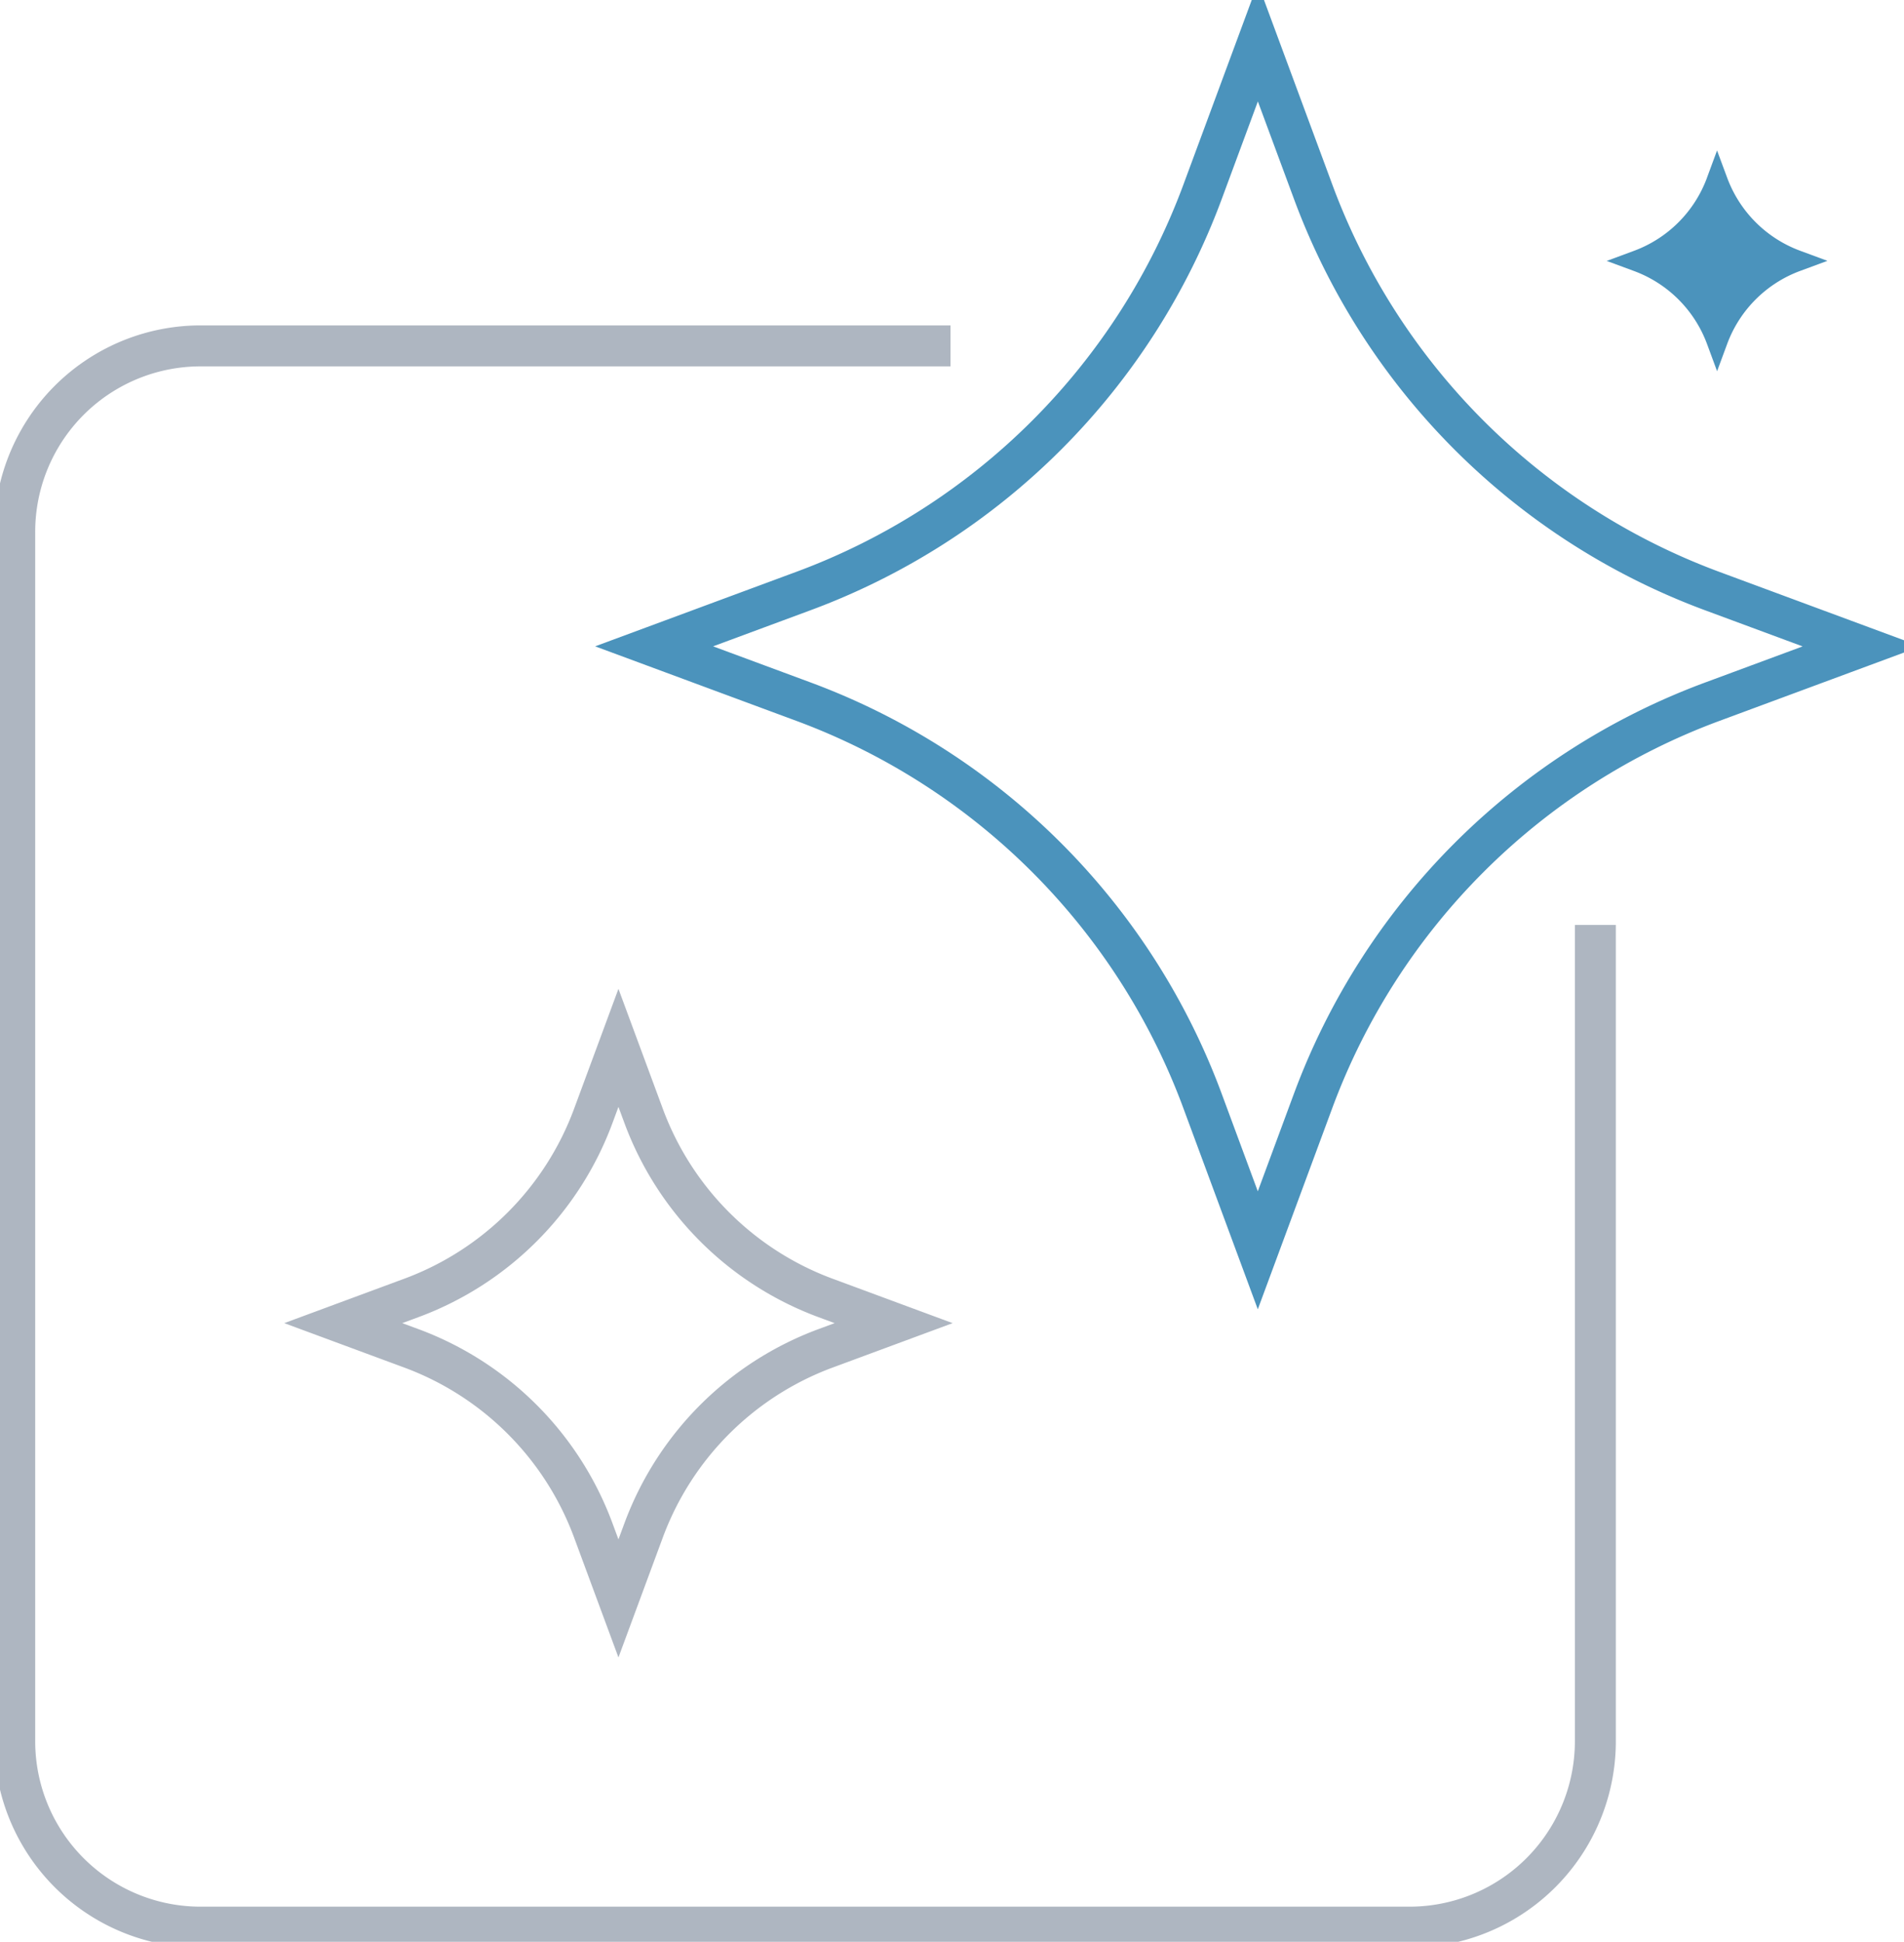 <svg xmlns="http://www.w3.org/2000/svg" xmlns:xlink="http://www.w3.org/1999/xlink" id="Group_10757" data-name="Group 10757" width="92.985" height="94.798" viewBox="0 0 92.985 94.798"><defs><clipPath id="clip-path"><rect id="Rectangle_29164" data-name="Rectangle 29164" width="92.985" height="94.798" fill="none"></rect></clipPath></defs><g id="Group_10756" data-name="Group 10756" clip-path="url(#clip-path)"><path id="Path_7017" data-name="Path 7017" d="M78.193,51.753V91.6a9.078,9.078,0,0,1-9.079,9.079H10.079A9.078,9.078,0,0,1,1,91.6V32.561a9.078,9.078,0,0,1,9.079-9.079H46.7" transform="translate(-0.281 -6.596)" fill="none" stroke="#aeb6c1" stroke-width="2"></path><path id="Path_7018" data-name="Path 7018" d="M71.208,10.174l2.7-7.292,2.7,7.292A32.995,32.995,0,0,0,96.1,29.667l7.292,2.7-7.292,2.7A32.995,32.995,0,0,0,76.605,54.557l-2.7,7.292-2.7-7.292A32.995,32.995,0,0,0,51.715,35.064l-7.292-2.7,7.292-2.7A32.995,32.995,0,0,0,71.208,10.174Z" transform="translate(-12.478 -0.81)" fill="none" stroke="#4b93bc" stroke-width="2"></path><path id="Path_7019" data-name="Path 7019" d="M35.521,74.462l1.23-3.324,1.23,3.324a15.037,15.037,0,0,0,8.885,8.885l3.324,1.23-3.324,1.23a15.037,15.037,0,0,0-8.885,8.885l-1.23,3.324-1.23-3.324a15.037,15.037,0,0,0-8.885-8.885l-3.324-1.23,3.324-1.23A15.037,15.037,0,0,0,35.521,74.462Z" transform="translate(-6.548 -19.982)" fill="none" stroke="#aeb6c1" stroke-width="2"></path><path id="Path_7020" data-name="Path 7020" d="M114.012,11.548l.493-1.333L115,11.548a6.03,6.03,0,0,0,3.562,3.562l1.333.493-1.333.493A6.028,6.028,0,0,0,115,19.658l-.493,1.333-.493-1.333A6.029,6.029,0,0,0,110.45,16.1l-1.333-.493,1.333-.493a6.031,6.031,0,0,0,3.562-3.562" transform="translate(-30.65 -2.869)" fill="#4b93bc"></path></g></svg>